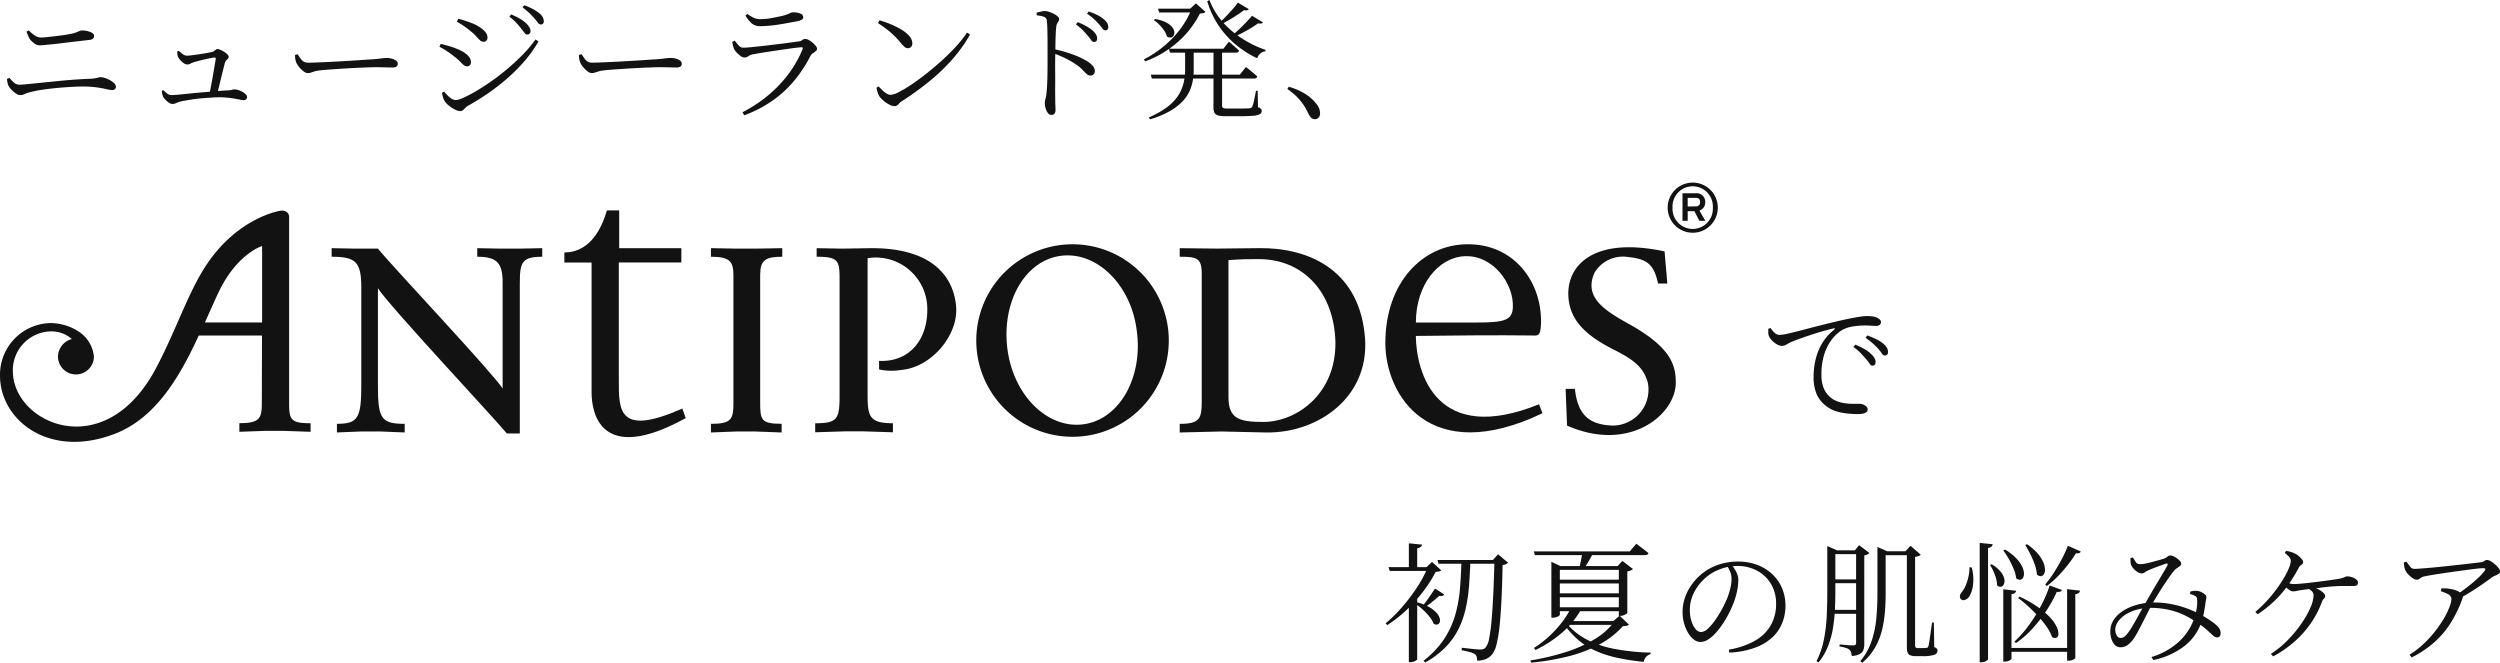 <svg xmlns="http://www.w3.org/2000/svg" width="345.436" height="91.56" viewBox="0 0 345.436 91.56">
  <g id="グループ_5430" data-name="グループ 5430" transform="translate(-1056.267 -109.108)">
    <g id="logo" transform="translate(1056.267 134.333)">
      <g id="グループ_5419" data-name="グループ 5419" transform="translate(45.823 3.849)">
        <path id="パス_9651" data-name="パス 9651" d="M72.481,9.763V8.58l-3.168.063H66.748L63.5,8.58V9.763c2.641,0,3.507.793,3.507,3.5V27.973c-1.32-2.113-15.443-17.092-17.228-19.33h-3.1l-3.3-.063V9.763c3.369,0,4.1.729,4.1,4.288V27.51c0,4.553-.465,5.341-3.369,5.341v1.193l3.433-.138h2.5l3.433.138V32.851c-3.168,0-3.7-.655-3.7-5.144V14.115c1.389,2.25,15.77,17.619,17.82,20.069h1.785V13.4c0-2.9.327-3.634,3.095-3.634Z" transform="translate(-43.38 -3.363)" fill="#121212" fill-rule="evenodd"/>
        <path id="パス_9652" data-name="パス 9652" d="M90.593,32.339l-.465-1.32c-8.841,3.9-8.778.275-8.778-3.887v-16.3h8.64V8.858H81.4V3.64H79.7c-.983,3.433-2.9,5.809-5.875,5.809v1.389h3.76V28.79c0,2.689,1.132,10.088,13.005,3.549Z" transform="translate(-41.667 -3.64)" fill="#121212" fill-rule="evenodd"/>
        <path id="パス_9653" data-name="パス 9653" d="M102.855,9.763V8.58l-3.76.063h-2.5L93,8.58V9.763c2.714,0,3.105.729,3.105,2.641V29.959c0,2.243-.264,2.894-3.105,2.894v1.193l3.57-.138h2.5l3.7.138v-1.2c-2.842,0-2.968-.528-2.968-2.968V12.193C99.824,10.227,100.542,9.763,102.855,9.763Z" transform="translate(-40.588 -3.363)" fill="#121212" fill-rule="evenodd"/>
        <path id="パス_9654" data-name="パス 9654" d="M126.107,16.565c-.465-4.69-4.024-8.059-11.883-7.985l-3.887.063-3.5-.063V9.763c2.968,0,3.168.528,3.168,3.032V28.871c0,3.3-.264,3.9-3.369,3.9v1.247l4.024-.127h2.693l4.024.127V32.769c-3.233,0-3.5-.929-3.5-3.9V9.963a7.119,7.119,0,0,1,8.249,6.993c.063,4.151-2.377,7.393-6.665,7.194v1.183a8.039,8.039,0,0,0,3.032.074c4.238-.338,8-4.891,7.607-8.841Z" transform="translate(-39.82 -3.362)" fill="#121212" fill-rule="evenodd"/>
        <path id="パス_9655" data-name="パス 9655" d="M149.891,20.089c.855,6.464-2.44,12.2-7.393,12.854S132.79,28.92,132,22.454s2.44-12.137,7.393-12.791S149.141,13.678,149.891,20.089Zm4.415,1.183a13.3,13.3,0,1,0-3.895,9.5A13.3,13.3,0,0,0,154.306,21.272Z" transform="translate(-38.633 -3.389)" fill="#121212" fill-rule="evenodd"/>
        <path id="パス_9656" data-name="パス 9656" d="M175.836,21.635c.063,7.067-5.341,10.954-9.971,10.954-3.359,0-4.807-.454-4.807-3.433V10.228c1.9-.138,2.7-.138,4.151-.138C171.474,10.08,175.7,14.781,175.836,21.635Zm4.024-1.31c-.992-8.915-7.922-11.819-14.528-11.751l-5.863.063L154.32,8.58V9.763c2.313,0,3.042.138,3.042,2.313V29.753c0,2.377-.264,3.1-3.042,3.1v1.193l5.746-.138,6.137.138c7.447.129,14.713-5.152,13.658-13.719Z" transform="translate(-37.137 -3.362)" fill="#121212" fill-rule="evenodd"/>
        <path id="パス_9657" data-name="パス 9657" d="M202.926,31.414c-15.6,7.468-21.706-2.5-21.706-9.686,0-8.45,5.208-13.584,11.217-13.658,6.528-.127,10.489,5.218,10.288,11.028-.063,1.837-.528,1.574-1.389,1.574-4.352-.063-11.281,0-15.907.063.074,5.154,2.842,15.179,17.027,9.443Zm-4.088-14.7c.127-3.105-2.641-7.13-6.6-7-3.7.138-6.8,3.961-6.8,9.169h8.226c4.113,0,5.117-.316,5.18-2.165Z" transform="translate(-35.623 -3.391)" fill="#121212" fill-rule="evenodd"/>
        <path id="パス_9658" data-name="パス 9658" d="M220.021,27.4c.063-2.693-.707-5.133-6.485-8.344-3.464-1.923-6.222-3.719-4.754-7.056a4.564,4.564,0,0,1,4.679-2.187c2.313.253,3.525.771,4.108,3.655h1.288l-.384-4.436c-9.887-2.113-13.541,2-13.288,6.232.19,3.4,2.564,5.448,6.222,7.32,2.836,1.41,4.182,2.492,4.758,4.615a4.964,4.964,0,0,1-4.88,5.9c-3.168-.127-4.807-1.4-5.2-5.07H204.8l.2,5.07C213.461,36.842,219.8,31.772,220.021,27.4Z" transform="translate(-34.296 -3.369)" fill="#121212" fill-rule="evenodd"/>
      </g>
      <path id="パス_9659" data-name="パス 9659" d="M28.309,19.124h7.905V8.561s-3.348.983-5.9,6.148C29.682,16.029,29.027,17.529,28.309,19.124Zm7.89,1.8H27.463c-2.535,5.493-5.875,11.439-11.693,13.615C6.676,38,0,32.538,0,26.486a7.13,7.13,0,0,1,6.837-7.278,7.183,7.183,0,0,1,4.225,1.3,4.648,4.648,0,0,1,1.912,3.312,2.482,2.482,0,1,1-4.965,0,2.556,2.556,0,0,1,1.913-2.408,4.225,4.225,0,0,0-2.788-1.057,5.366,5.366,0,0,0-5.355,5.662c.158,7.051,12.675,12.781,19.763-.56,2.714-5.091,4.458-10.5,6.944-14.239,4.352-6.591,10.14-7.51,10.14-7.51a1.257,1.257,0,0,1,.961.127.845.845,0,0,1,.359.666V30.077c0,2.44.127,2.968,2.968,2.968v1.183L39.205,34.1H36.642l-3.57.127V33.035c2.842,0,3.105-.655,3.105-2.9Z" transform="translate(0.002 0.21)" fill="#121212"/>
      <path id="パス_9660" data-name="パス 9660" d="M220.917,3.3V2.112h1.12c.37,0,.592.158.592.581a.534.534,0,0,1-.592.592Zm1.627.57a1.193,1.193,0,0,0,.8-1.162,1.193,1.193,0,0,0-1.32-1.236H220.2V5.282h.718V3.953h.929l.687,1.331h.824Zm1.848-.412a2.788,2.788,0,1,1-5.567,0,2.788,2.788,0,1,1,5.567,0Zm.687,0a3.464,3.464,0,1,0-1.015,2.457,3.464,3.464,0,0,0,1.015-2.457Z" transform="translate(12.278 0.004)" fill="#121212" fill-rule="evenodd"/>
    </g>
    <path id="パス_9769" data-name="パス 9769" d="M-94.482-1.962a.925.925,0,0,1-.441-.135,2.707,2.707,0,0,1-.477-.342,3.905,3.905,0,0,1-.414-.423,2.014,2.014,0,0,1-.252-.36,1.89,1.89,0,0,1-.144-.4,4.519,4.519,0,0,1-.09-.585l.36-.126a5.261,5.261,0,0,0,.612.648,1.15,1.15,0,0,0,.792.288q.234,0,.981-.072t1.809-.18l2.3-.234q1.233-.126,2.484-.216t2.331-.126q.378-.036.612-.081a3.029,3.029,0,0,0,.369-.09.778.778,0,0,1,.243-.045,2.121,2.121,0,0,1,.648.117,4.015,4.015,0,0,1,.7.306,2.557,2.557,0,0,1,.576.423.674.674,0,0,1,.234.468.426.426,0,0,1-.144.351.611.611,0,0,1-.4.117,3.8,3.8,0,0,1-.765-.126q-.531-.126-1.341-.243a13.387,13.387,0,0,0-1.89-.117q-.738,0-1.692.054t-1.989.153q-1.035.1-1.98.243a15.918,15.918,0,0,0-1.629.324,3.99,3.99,0,0,0-.792.27A1.35,1.35,0,0,1-94.482-1.962ZM-91.8-8.838a1.208,1.208,0,0,1-.747-.288,3.727,3.727,0,0,1-.6-.576q-.126-.234-.225-.459t-.225-.567l.306-.18a5.114,5.114,0,0,0,.909.756,1.5,1.5,0,0,0,.783.234q.288,0,.8-.054t1.125-.126q.612-.072,1.2-.153t.981-.171a4.33,4.33,0,0,0,.792-.216q.252-.108.414-.18a.924.924,0,0,1,.378-.072,3.339,3.339,0,0,1,.531.045,2.756,2.756,0,0,1,.54.144,1.474,1.474,0,0,1,.423.234.4.4,0,0,1,.162.315.519.519,0,0,1-.144.369.712.712,0,0,1-.45.189q-.9.108-1.791.207t-1.737.207q-.846.108-1.548.18t-1.179.117Q-91.584-8.838-91.8-8.838Zm23.472,6.8q.108-.558.243-1.278t.261-1.44q.126-.72.225-1.314l.153-.918a.143.143,0,0,0-.162-.162,3.348,3.348,0,0,0-.522.072q-.378.072-.837.18t-.873.216q-.414.108-.666.18a3.16,3.16,0,0,0-.45.2.888.888,0,0,1-.432.108.848.848,0,0,1-.441-.153,2.28,2.28,0,0,1-.459-.387,2.626,2.626,0,0,1-.342-.45,1.216,1.216,0,0,1-.117-.4,3.213,3.213,0,0,1-.027-.4l.216-.09a6.751,6.751,0,0,0,.531.432,1,1,0,0,0,.585.234,6.239,6.239,0,0,0,.738-.063q.486-.063,1.035-.144t1.026-.171q.477-.09.711-.144a.715.715,0,0,0,.27-.135q.126-.1.234-.18a.382.382,0,0,1,.234-.081,1.154,1.154,0,0,1,.387.108,3.158,3.158,0,0,1,.522.279,2.763,2.763,0,0,1,.441.351.5.5,0,0,1,.18.324.373.373,0,0,1-.117.288q-.117.108-.234.234a.761.761,0,0,0-.171.324q-.072.288-.207.81t-.288,1.161q-.153.639-.306,1.26t-.279,1.107Zm-5.112,1.3a.9.9,0,0,1-.486-.18,2.686,2.686,0,0,1-.486-.414,1.9,1.9,0,0,1-.306-.414,2.125,2.125,0,0,1-.18-.828l.234-.054a3.737,3.737,0,0,0,.513.459,1.044,1.044,0,0,0,.639.207q.216,0,.819-.054t1.449-.144q.846-.09,1.809-.171t1.881-.162q.918-.081,1.656-.117a2.9,2.9,0,0,0,.684-.081,1.121,1.121,0,0,1,.324-.063,1.855,1.855,0,0,1,.531.09,3.012,3.012,0,0,1,.576.243,2.051,2.051,0,0,1,.468.342.538.538,0,0,1,.189.369.432.432,0,0,1-.126.333.483.483,0,0,1-.342.117,3.217,3.217,0,0,1-.612-.09q-.414-.09-1.008-.18a13.382,13.382,0,0,0-1.368-.126q-.558-.018-1.305.027t-1.557.117q-.81.072-1.539.189t-1.233.225a3.694,3.694,0,0,0-.693.234A1.21,1.21,0,0,1-73.44-.738ZM-54.738-5a1.024,1.024,0,0,1-.585-.252,3.571,3.571,0,0,1-.612-.594,2.638,2.638,0,0,1-.4-.648,2.608,2.608,0,0,1-.126-.495,3.5,3.5,0,0,1-.036-.513l.36-.108q.2.306.387.576a1.642,1.642,0,0,0,.432.432,1.1,1.1,0,0,0,.621.162q.4,0,1.134-.027t1.656-.072q.918-.045,1.863-.1t1.8-.108q.855-.054,1.467-.1t.81-.045q.9-.072,1.368-.135a6.189,6.189,0,0,1,.81-.063,2.544,2.544,0,0,1,.693.1,1.713,1.713,0,0,1,.576.27A.514.514,0,0,1-42.3-6.3a.475.475,0,0,1-.162.387,1.038,1.038,0,0,1-.63.135q-.468,0-1-.018t-1.359-.018q-.324,0-1.062.027t-1.683.072q-.945.045-1.881.108l-1.719.117q-.783.054-1.2.108a4.313,4.313,0,0,0-.792.144q-.288.09-.495.162A1.39,1.39,0,0,1-54.738-5Zm30.33-5.328a.479.479,0,0,1-.387-.243q-.171-.243-.441-.567-.288-.378-.675-.8a6.975,6.975,0,0,0-.963-.855l.234-.324a9.968,9.968,0,0,1,1.215.6,4.864,4.864,0,0,1,.855.621,2.754,2.754,0,0,1,.468.585,1.057,1.057,0,0,1,.144.513.462.462,0,0,1-.126.342A.439.439,0,0,1-24.408-10.332ZM-33.7.252a1.626,1.626,0,0,1-.693-.216,4.891,4.891,0,0,1-.81-.522,2.842,2.842,0,0,1-.585-.594,2.072,2.072,0,0,1-.27-.621,3.614,3.614,0,0,1-.126-.585l.288-.162a7.294,7.294,0,0,0,.5.558,2.855,2.855,0,0,0,.558.441,1.12,1.12,0,0,0,.576.171,2.992,2.992,0,0,0,1.008-.306,16.872,16.872,0,0,0,1.665-.864q.963-.558,2.07-1.323t2.241-1.71q1.134-.945,2.169-1.989a17.749,17.749,0,0,0,1.845-2.178l.414.27a17.379,17.379,0,0,1-1.845,2.61,23.328,23.328,0,0,1-2.358,2.394A29.458,29.458,0,0,1-29.763-2.25q-1.431.99-2.925,1.818a1.594,1.594,0,0,0-.306.27A2.3,2.3,0,0,1-33.3.126.625.625,0,0,1-33.7.252Zm.99-6.192a.755.755,0,0,1-.513-.2q-.225-.2-.513-.5a5.5,5.5,0,0,0-.756-.648,11.507,11.507,0,0,0-1-.738A11.82,11.82,0,0,0-36.54-8.64l.18-.4q.684.162,1.242.333a11.835,11.835,0,0,1,1.152.423,5.041,5.041,0,0,1,.954.513,2.415,2.415,0,0,1,.612.594,1.172,1.172,0,0,1,.216.675.6.6,0,0,1-.063.27.544.544,0,0,1-.18.207A.478.478,0,0,1-32.706-5.94Zm2.268-3.384a.729.729,0,0,1-.486-.207,5.96,5.96,0,0,1-.531-.549,5.558,5.558,0,0,0-.783-.72,11.244,11.244,0,0,0-.99-.747,9.9,9.9,0,0,0-.9-.549l.2-.414q.5.126,1.1.324t1.17.45a5.815,5.815,0,0,1,1,.612,2.537,2.537,0,0,1,.576.6A1.14,1.14,0,0,1-29.9-9.9a.609.609,0,0,1-.144.405A.49.49,0,0,1-30.438-9.324Zm7.9-2.394a.5.5,0,0,1-.4-.252,7.2,7.2,0,0,0-.486-.594q-.288-.342-.657-.7a10.346,10.346,0,0,0-.963-.81l.216-.306a8.733,8.733,0,0,1,1.215.531,5.149,5.149,0,0,1,.855.567,1.525,1.525,0,0,1,.648,1.1.483.483,0,0,1-.117.342A.409.409,0,0,1-22.536-11.718ZM-15.5-5a1.024,1.024,0,0,1-.585-.252A3.571,3.571,0,0,1-16.7-5.85,2.638,2.638,0,0,1-17.1-6.5a2.608,2.608,0,0,1-.126-.495,3.5,3.5,0,0,1-.036-.513l.36-.108q.2.306.387.576a1.642,1.642,0,0,0,.432.432,1.1,1.1,0,0,0,.621.162q.4,0,1.134-.027t1.656-.072q.918-.045,1.863-.1t1.8-.108q.855-.054,1.467-.1t.81-.045q.9-.072,1.368-.135a6.189,6.189,0,0,1,.81-.063,2.544,2.544,0,0,1,.693.1,1.713,1.713,0,0,1,.576.27A.514.514,0,0,1-3.06-6.3a.475.475,0,0,1-.162.387,1.038,1.038,0,0,1-.63.135q-.468,0-1-.018T-6.21-5.814q-.324,0-1.062.027t-1.683.072q-.945.045-1.881.108l-1.719.117q-.783.054-1.2.108a4.313,4.313,0,0,0-.792.144q-.288.09-.495.162A1.39,1.39,0,0,1-15.5-5ZM5.328.414A20.01,20.01,0,0,0,8.1-1.314a17.994,17.994,0,0,0,2.331-2.07,16.6,16.6,0,0,0,1.854-2.349A15.451,15.451,0,0,0,13.626-8.28q.126-.342-.216-.288-.45.036-1.134.126T10.8-8.235L9.225-8q-.783.117-1.431.225T6.786-7.6a1.708,1.708,0,0,0-.657.27.9.9,0,0,1-.549.18.938.938,0,0,1-.495-.207,3.441,3.441,0,0,1-.549-.477,2.174,2.174,0,0,1-.36-.486A4.169,4.169,0,0,1,4.023-8.8a4.727,4.727,0,0,1-.1-.522l.342-.162a7.876,7.876,0,0,0,.567.693.841.841,0,0,0,.639.279q.306,0,1.062-.072t1.7-.18q.945-.108,1.9-.225t1.737-.225l1.161-.162a.983.983,0,0,0,.567-.189A.587.587,0,0,1,14-9.72a1.054,1.054,0,0,1,.486.144,2.924,2.924,0,0,1,.531.369,3.431,3.431,0,0,1,.441.45.679.679,0,0,1,.18.405.425.425,0,0,1-.18.315,4.255,4.255,0,0,1-.4.3,1.038,1.038,0,0,0-.342.378,18.685,18.685,0,0,1-2.142,3.294A15.523,15.523,0,0,1,9.63-1.3,17.148,17.148,0,0,1,5.58.828Zm2.43-11.9a1.694,1.694,0,0,1-1.125-.369,4.581,4.581,0,0,1-.891-1.089l.27-.234a5.206,5.206,0,0,0,.909.549,2,2,0,0,0,.819.171,8.216,8.216,0,0,0,1.548-.135q.7-.135,1.386-.279a5.862,5.862,0,0,0,.828-.243q.288-.117.468-.2a.911.911,0,0,1,.378-.081,2.519,2.519,0,0,1,.981.171.554.554,0,0,1,.4.513.359.359,0,0,1-.18.315,2.17,2.17,0,0,1-.612.225q-.5.09-1.134.207t-1.341.234q-.711.117-1.413.18T7.758-11.484ZM26.37-.432a1.713,1.713,0,0,1-.783-.234,4.222,4.222,0,0,1-.81-.558,3.181,3.181,0,0,1-.549-.594,2.3,2.3,0,0,1-.243-.594q-.1-.36-.135-.576l.288-.18q.27.288.549.558a3.089,3.089,0,0,0,.567.441A1.12,1.12,0,0,0,25.83-2a2.826,2.826,0,0,0,1.071-.36,15.667,15.667,0,0,0,1.7-1.008q.972-.648,2.052-1.494t2.151-1.809q1.071-.963,2-1.971A15.75,15.75,0,0,0,36.36-10.6l.414.27A20.23,20.23,0,0,1,34.236-6.8a26.975,26.975,0,0,1-3.2,3.033A42.924,42.924,0,0,1,27.324-1.1,1.386,1.386,0,0,0,27-.828a2.488,2.488,0,0,1-.288.279A.526.526,0,0,1,26.37-.432Zm1.8-8.01a.681.681,0,0,1-.423-.162A4.311,4.311,0,0,1,27.18-9.2q-.324-.4-.639-.72t-.657-.63q-.342-.306-.792-.639t-1.044-.729l.216-.378a13.191,13.191,0,0,1,1.566.549,11.544,11.544,0,0,1,1.467.738,4.359,4.359,0,0,1,1.089.891A1.542,1.542,0,0,1,28.8-9.108a.677.677,0,0,1-.171.486A.6.6,0,0,1,28.17-8.442Zm25.74-.864a.5.5,0,0,1-.4-.261q-.18-.261-.468-.6t-.666-.738a7.211,7.211,0,0,0-.972-.828l.252-.306a8.973,8.973,0,0,1,1.2.567,6,6,0,0,1,.855.585,2.2,2.2,0,0,1,.477.567,1.167,1.167,0,0,1,.153.567.457.457,0,0,1-.117.324A.409.409,0,0,1,53.91-9.306ZM48.006.774A.586.586,0,0,1,47.52.5a2.026,2.026,0,0,1-.306-.648,2.514,2.514,0,0,1-.108-.684,2.1,2.1,0,0,1,.09-.594,4.773,4.773,0,0,0,.144-.81q.054-.5.09-1.251t.045-1.566q.009-.819.009-1.575V-9.045q0-.6-.009-1.2t-.027-1.107q-.018-.513-.054-.837a.626.626,0,0,0-.369-.576,3.748,3.748,0,0,0-1.035-.216l-.018-.378q.342-.072.621-.144a2.065,2.065,0,0,1,.513-.072,1.881,1.881,0,0,1,.621.117,5.143,5.143,0,0,1,.648.279,2.188,2.188,0,0,1,.513.351.519.519,0,0,1,.2.351.51.51,0,0,1-.081.3q-.081.117-.171.27a1.426,1.426,0,0,0-.144.459q-.054.468-.081,1.1t-.036,1.269q-.009.639-.009,1.143-.018.378-.027,1.125t0,1.674q.009.927,0,1.863t.009,1.728q0,.594.018,1t.018.639A.818.818,0,0,1,48.447.6.528.528,0,0,1,48.006.774Zm5.418-5.436a.709.709,0,0,1-.387-.108,1.957,1.957,0,0,1-.36-.306l-.45-.468a4.572,4.572,0,0,0-.675-.558,11.281,11.281,0,0,0-1.422-.855,15.728,15.728,0,0,0-1.782-.765v-.594a17.134,17.134,0,0,1,2.61.738,11.257,11.257,0,0,1,2.034.954,3.762,3.762,0,0,1,.72.6,1.057,1.057,0,0,1,.306.729.68.68,0,0,1-.153.441A.534.534,0,0,1,53.424-4.662Zm2.034-6.246a.519.519,0,0,1-.4-.261q-.189-.261-.477-.6-.306-.342-.666-.684a7.683,7.683,0,0,0-.972-.756l.216-.306a8.913,8.913,0,0,1,1.215.495,3.964,3.964,0,0,1,.837.549,1.8,1.8,0,0,1,.513.549,1.167,1.167,0,0,1,.153.567.473.473,0,0,1-.108.333A.4.4,0,0,1,55.458-10.908Zm6.282,6.12H74.052L74.9-5.85l.153.126.4.324q.243.2.513.423t.5.441q-.072.288-.468.288H61.9ZM64.26-8.37h7.524l.756-.972.144.117q.144.117.36.306l.45.4q.234.207.45.405-.072.288-.45.288H64.4ZM62.748-13.9H68.31v.522h-5.4Zm4.644,0h-.2l.792-.738,1.314,1.17a.448.448,0,0,1-.261.171,2.647,2.647,0,0,1-.5.063,13.157,13.157,0,0,1-2.916,3.816,14.135,14.135,0,0,1-4.644,2.79l-.18-.27a14.834,14.834,0,0,0,2.844-1.89A14.023,14.023,0,0,0,65.907-11.2,11.32,11.32,0,0,0,67.392-13.9Zm-5.058,1.422a5.306,5.306,0,0,1,1.494.459,2.665,2.665,0,0,1,.855.639,1.3,1.3,0,0,1,.315.657.841.841,0,0,1-.09.531.548.548,0,0,1-.369.27.781.781,0,0,1-.567-.144,2.428,2.428,0,0,0-.378-.819,5.9,5.9,0,0,0-.657-.8,4.3,4.3,0,0,0-.765-.63ZM69.858-15.1a9.692,9.692,0,0,0,1.251,2.313,11.133,11.133,0,0,0,1.818,1.944A14.239,14.239,0,0,0,75.15-9.306a14.583,14.583,0,0,0,2.466,1.1l-.036.2a1.228,1.228,0,0,0-.675.279,1.552,1.552,0,0,0-.459.675,13.786,13.786,0,0,1-2.961-1.89,12.528,12.528,0,0,1-2.367-2.628,12.21,12.21,0,0,1-1.566-3.366Zm3.924.36,1.512.9a.489.489,0,0,1-.234.162,1.094,1.094,0,0,1-.432-.018q-.558.432-1.44.981t-1.728.981l-.216-.252a11.255,11.255,0,0,0,.927-.882q.477-.5.918-1A8.188,8.188,0,0,0,73.782-14.742Zm1.962,1.818,1.512.918a.431.431,0,0,1-.243.153,1.341,1.341,0,0,1-.441-.027,14.49,14.49,0,0,1-1.512.963,19.071,19.071,0,0,1-1.854.927l-.216-.234Q73.476-10.6,74-11.1t.981-.981Q75.438-12.564,75.744-12.924Zm-9.252,4.77H67.68v2.682a9.076,9.076,0,0,1-.126,1.494,5.955,5.955,0,0,1-.468,1.5,5.241,5.241,0,0,1-1.008,1.44A7.8,7.8,0,0,1,64.332.279,12.963,12.963,0,0,1,61.65,1.386l-.162-.27A12.136,12.136,0,0,0,64.08-.36a6.22,6.22,0,0,0,1.5-1.611,5.663,5.663,0,0,0,.711-1.71,7.991,7.991,0,0,0,.2-1.773Zm3.924,0H71.6V-.54a.415.415,0,0,0,.117.333,1.063,1.063,0,0,0,.585.1H73.89q.558,0,.954-.009T75.4-.144a.632.632,0,0,0,.225-.063.342.342,0,0,0,.135-.153,3.883,3.883,0,0,0,.252-.837q.144-.639.27-1.359h.234l.054,2.268a1.055,1.055,0,0,1,.4.225.421.421,0,0,1,.108.3.493.493,0,0,1-.252.432,2.3,2.3,0,0,1-.945.225q-.693.063-2.025.063H72.09A3.845,3.845,0,0,1,71.046.846a.761.761,0,0,1-.5-.378,1.671,1.671,0,0,1-.135-.738ZM84.4,1.368a.673.673,0,0,1-.468-.18,1.98,1.98,0,0,1-.4-.576,8.678,8.678,0,0,0-.648-1.17,7.765,7.765,0,0,0-.918-1.134,8.907,8.907,0,0,0-1.35-1.116l.2-.306a8.684,8.684,0,0,1,2.538,1.161,5.75,5.75,0,0,1,1.35,1.3,2.248,2.248,0,0,1,.342.621,1.894,1.894,0,0,1,.09.585.84.84,0,0,1-.2.6A.712.712,0,0,1,84.4,1.368Z" transform="translate(1153.527 124.21)" fill="#121212"/>
    <path id="パス_9771" data-name="パス 9771" d="M15.447-6.574q-.209,0-.389-.285a6.093,6.093,0,0,0-.485-.646q-.3-.342-.712-.779a6.507,6.507,0,0,0-1.036-.874l.266-.323a10.232,10.232,0,0,1,1.264.608,4.331,4.331,0,0,1,.9.665,2.7,2.7,0,0,1,.494.589,1.1,1.1,0,0,1,.152.551.51.51,0,0,1-.123.361A.432.432,0,0,1,15.447-6.574ZM13.433.114q-.551,0-1.311-.067a8.6,8.6,0,0,1-1.548-.285A4.175,4.175,0,0,1,9.139-.95a4.186,4.186,0,0,1-1.349-1.6,6,6,0,0,1-.456-2.565A10.171,10.171,0,0,1,7.6-7.391a8.055,8.055,0,0,1,.893-2.242,6.718,6.718,0,0,1,1.691-1.919q.1-.095.076-.152t-.19-.019q-1.045.247-2.213.608T5.69-10.4q-1,.352-1.586.618-.266.133-.551.3a1.162,1.162,0,0,1-.608.171A1.256,1.256,0,0,1,2.4-9.453a2.811,2.811,0,0,1-.56-.361,2.681,2.681,0,0,1-.456-.475,1.69,1.69,0,0,1-.266-.5,1.556,1.556,0,0,1-.048-.446,3.188,3.188,0,0,0-.01-.428l.342-.114a2.644,2.644,0,0,0,.541.655,1.019,1.019,0,0,0,.674.295A6.247,6.247,0,0,0,3.8-11.01q.817-.181,1.9-.465t2.308-.6q1.226-.314,2.384-.58,1.1-.266,1.957-.437t1.453-.256a6.976,6.976,0,0,1,.9-.086,5.9,5.9,0,0,1,.751.048,1.891,1.891,0,0,1,.6.161,1.409,1.409,0,0,1,.456.3.53.53,0,0,1,.133.361.45.45,0,0,1-.171.342.69.69,0,0,1-.475.152q-.285,0-.694-.029t-.959-.028a10.855,10.855,0,0,0-1.577.133,4.31,4.31,0,0,0-1.615.57,5.487,5.487,0,0,0-.779.637A5.645,5.645,0,0,0,9.453-9.6a7.083,7.083,0,0,0-.741,1.786,9.275,9.275,0,0,0-.295,2.48,4.918,4.918,0,0,0,.247,1.691,3.264,3.264,0,0,0,.608,1.064,3.812,3.812,0,0,0,.741.646,4.22,4.22,0,0,0,1.33.494,7.259,7.259,0,0,0,1.349.133H13.7a1.286,1.286,0,0,1,.484.1,1.39,1.39,0,0,1,.437.276.554.554,0,0,1,.18.418.441.441,0,0,1-.171.352,1.094,1.094,0,0,1-.465.209A3.39,3.39,0,0,1,13.433.114ZM17.176-7.98a.5.5,0,0,1-.409-.276,6.834,6.834,0,0,0-.485-.637q-.342-.361-.731-.722a8.8,8.8,0,0,0-1.035-.8l.247-.342q.7.266,1.264.541a4.029,4.029,0,0,1,.883.561,2.159,2.159,0,0,1,.542.589,1.18,1.18,0,0,1,.161.589A.53.53,0,0,1,17.5-8.1.418.418,0,0,1,17.176-7.98Z" transform="translate(1299.527 166.21)" fill="#121212"/>
    <path id="パス_9770" data-name="パス 9770" d="M-70.632-12.726h8.352v.522h-8.208Zm-6.768.99h6.03v.522h-5.868Zm2.808-3.294,1.818.18a.464.464,0,0,1-.18.315,1.017,1.017,0,0,1-.486.189v2.916h-1.152Zm.99,8.118a6.955,6.955,0,0,1,1.755.657,4.257,4.257,0,0,1,1.035.783,2.053,2.053,0,0,1,.468.747.924.924,0,0,1,.018.594.485.485,0,0,1-.315.315.657.657,0,0,1-.531-.108,3.661,3.661,0,0,0-.612-1.017,8.522,8.522,0,0,0-.972-1.008,8.06,8.06,0,0,0-1.026-.783Zm1.62-4.824h-.18l.774-.72,1.26,1.152a.6.6,0,0,1-.27.153,2.464,2.464,0,0,1-.486.063A17.747,17.747,0,0,1-72.54-8.469,21.157,21.157,0,0,1-74.826-5.9,18.464,18.464,0,0,1-77.58-3.726l-.216-.252a19.978,19.978,0,0,0,2.322-2.3,25.117,25.117,0,0,0,2.052-2.727A15.652,15.652,0,0,0-71.982-11.736Zm-1.458,3.96V1.008q-.018.072-.288.225a1.334,1.334,0,0,1-.666.153h-.2V-6.732Zm10.674-4.95h-.2l.7-.792,1.386,1.17a1.114,1.114,0,0,1-.756.306q-.054,2.61-.153,4.707t-.261,3.654a18.647,18.647,0,0,1-.414,2.556A3.539,3.539,0,0,1-63.054.27a2.173,2.173,0,0,1-.918.7,3.171,3.171,0,0,1-1.188.216,2.113,2.113,0,0,0-.063-.531.6.6,0,0,0-.261-.369,2.331,2.331,0,0,0-.738-.306A10.115,10.115,0,0,0-67.3-.252l.018-.342q.432.036.945.1t.954.1q.441.036.657.036A1.3,1.3,0,0,0-64.3-.414.9.9,0,0,0-63.99-.63,2.719,2.719,0,0,0-63.5-1.89a21.515,21.515,0,0,0,.342-2.547q.135-1.575.234-3.672T-62.766-12.726Zm-8.208,3.942,1.278.828a.527.527,0,0,1-.252.18.662.662,0,0,1-.432,0q-.5.45-1.062.9a11.141,11.141,0,0,1-1.044.756l-.234-.234a13.573,13.573,0,0,0,.828-1.08Q-71.424-8.1-70.974-8.784Zm3.654-3.942h1.242q-.072,1.782-.189,3.438a22.136,22.136,0,0,1-.45,3.177,12.781,12.781,0,0,1-.99,2.871A10,10,0,0,1-69.489-.711,12.119,12.119,0,0,1-72.342,1.44l-.216-.252a12.608,12.608,0,0,0,2.853-3.015,12.229,12.229,0,0,0,1.53-3.339,18.9,18.9,0,0,0,.648-3.645Q-67.374-10.71-67.32-12.726Zm16.434,7a11.98,11.98,0,0,1-2.592,3.087A16.53,16.53,0,0,1-57.1-.288l-.2-.288A14.829,14.829,0,0,0-54.333-3.06a13.444,13.444,0,0,0,2.1-2.952h1.35Zm1.854-8.172q-.144.324-.378.747t-.477.828q-.243.4-.459.711h-.7q.126-.5.261-1.179T-50.6-13.9Zm-3.816,9.882A9.42,9.42,0,0,0-50.139-1.8,13.617,13.617,0,0,0-46.368-.477a30.164,30.164,0,0,0,5.2.549L-41.2.288a1.282,1.282,0,0,0-.6.36,1.285,1.285,0,0,0-.333.7,30.368,30.368,0,0,1-3.843-.6,15.1,15.1,0,0,1-2.943-.981A9.719,9.719,0,0,1-51.2-1.692a12.819,12.819,0,0,1-1.863-2.016Zm6.5-.27.882-.738L-44.19-3.8a.494.494,0,0,1-.288.162,4.006,4.006,0,0,1-.54.054,11.83,11.83,0,0,1-3.213,2.511A18.555,18.555,0,0,1-52.515.576a34.022,34.022,0,0,1-5.175.882l-.108-.306A33.782,33.782,0,0,0-52.974.018a18.566,18.566,0,0,0,4.032-1.791,9.478,9.478,0,0,0,2.808-2.511Zm.684,0v.522h-7.416l.63-.522Zm-8.064-.864q0,.054-.144.153a1.437,1.437,0,0,1-.36.171,1.471,1.471,0,0,1-.468.072h-.2v-7.722l1.26.594h8.676v.522H-53.73Zm10.566-9.828.162.126q.162.126.423.324t.549.423l.54.423q-.072.288-.5.288H-57.168l-.162-.522h13.266Zm-2.592,3.1.666-.72,1.458,1.116a.8.8,0,0,1-.3.2,2.357,2.357,0,0,1-.477.144v5.724q0,.054-.162.153a2.122,2.122,0,0,1-.387.18A1.3,1.3,0,0,1-45.4-5h-.18V-11.88Zm.774,5.688v.54H-54.4v-.54Zm0-1.926v.54H-54.4v-.54Zm0-1.89v.522H-54.4v-.522Zm14.6,9.666a11,11,0,0,0,3.645-1.251A5.765,5.765,0,0,0-24.57-3.735a5.851,5.851,0,0,0,.72-2.907,5.27,5.27,0,0,0-.711-2.79,4.925,4.925,0,0,0-1.926-1.818A5.665,5.665,0,0,0-29.2-11.9a6.823,6.823,0,0,0-2.529.5,6.375,6.375,0,0,0-2.187,1.431,6.522,6.522,0,0,0-1.35,1.9,5.242,5.242,0,0,0-.5,2.259,4.965,4.965,0,0,0,.225,1.539,3.144,3.144,0,0,0,.576,1.1.984.984,0,0,0,.729.4,1.486,1.486,0,0,0,.963-.468,7.011,7.011,0,0,0,1.008-1.179A16.16,16.16,0,0,0-31.347-5.9a15.156,15.156,0,0,0,.693-1.422,9.876,9.876,0,0,0,.459-1.4,5.692,5.692,0,0,0,.189-1.368,2.552,2.552,0,0,0-.171-.963,6.28,6.28,0,0,0-.441-.873l.63-.126q.234.306.45.648a3.444,3.444,0,0,1,.342.7,2.272,2.272,0,0,1,.126.756,7.313,7.313,0,0,1-.144,1.377,10.863,10.863,0,0,1-.414,1.521,15.051,15.051,0,0,1-.6,1.413,14.578,14.578,0,0,1-.846,1.512,11.567,11.567,0,0,1-1.017,1.368,5.37,5.37,0,0,1-1.107.99,2.029,2.029,0,0,1-1.107.369,1.5,1.5,0,0,1-.891-.324,3.091,3.091,0,0,1-.792-.9,5.428,5.428,0,0,1-.567-1.323,5.643,5.643,0,0,1-.216-1.575A6.108,6.108,0,0,1-36.5-7.344a6.888,6.888,0,0,1,.819-1.728,7.726,7.726,0,0,1,1.3-1.512,7.289,7.289,0,0,1,2.466-1.458,8.458,8.458,0,0,1,2.79-.468,7.531,7.531,0,0,1,2.592.432,6.209,6.209,0,0,1,2.079,1.242,5.75,5.75,0,0,1,1.4,1.944,6.183,6.183,0,0,1,.5,2.538,6.409,6.409,0,0,1-.4,2.2A5.477,5.477,0,0,1-24.237-2.16a6.983,6.983,0,0,1-2.385,1.5,11.714,11.714,0,0,1-3.69.729ZM-12.96-14.058l.576-.72,1.422,1.08a.632.632,0,0,1-.261.2,2,2,0,0,1-.441.144v12.2a2.793,2.793,0,0,1-.108.819,1.034,1.034,0,0,1-.468.576,2.727,2.727,0,0,1-1.152.3,1.926,1.926,0,0,0-.1-.5.878.878,0,0,0-.243-.378,1.639,1.639,0,0,0-.5-.252,4.848,4.848,0,0,0-.846-.18v-.288l.243.018q.243.018.585.054t.648.045q.306.009.432.009a.387.387,0,0,0,.306-.09.461.461,0,0,0,.072-.288V-14.058Zm.648,8.226v.54h-3.87v-.54Zm0-4.212v.522h-3.87v-.522Zm0-4.014v.522h-3.87v-.522Zm-4.464-.18v-.414l1.35.594h-.234v5.544q0,1.188-.054,2.484a23.175,23.175,0,0,1-.261,2.619,12.357,12.357,0,0,1-.684,2.556,8.427,8.427,0,0,1-1.323,2.277l-.288-.162a11.612,11.612,0,0,0,1.035-3.033,22.166,22.166,0,0,0,.387-3.33q.072-1.719.072-3.393v-5.742Zm10.8.306.7-.756,1.422,1.242a1.257,1.257,0,0,1-.288.171,1.734,1.734,0,0,1-.5.117V-.972a.537.537,0,0,0,.072.324.387.387,0,0,0,.306.09h.594q.234,0,.4-.009a1.393,1.393,0,0,0,.234-.027.183.183,0,0,0,.135-.045.577.577,0,0,0,.1-.189,5.306,5.306,0,0,0,.135-.7q.081-.54.18-1.233L-2.3-4.086h.252L-2-.684a.85.85,0,0,1,.369.216.469.469,0,0,1,.081.288.6.6,0,0,1-.441.558,5.173,5.173,0,0,1-1.683.18h-.864A2,2,0,0,1-5.319.441a.655.655,0,0,1-.36-.387,1.948,1.948,0,0,1-.1-.666v-13.32Zm-3.87-.18v-.414l1.35.594h-.216v5.868q0,1.206-.1,2.493a15.747,15.747,0,0,1-.405,2.538A9.328,9.328,0,0,1-10.17-.639a7.879,7.879,0,0,1-1.764,2.1l-.288-.2a8.61,8.61,0,0,0,1.566-2.781A13.933,13.933,0,0,0-10-4.68q.153-1.656.153-3.366v-6.066Zm4.608.18v.54H-9.162v-.54ZM7.542-8.676l1.782.2a.538.538,0,0,1-.18.306.854.854,0,0,1-.468.162V.918q0,.054-.135.153a1.3,1.3,0,0,1-.342.171,1.333,1.333,0,0,1-.441.072H7.542Zm8.82-.018,1.782.2a.489.489,0,0,1-.162.315.836.836,0,0,1-.486.171v8.8q0,.072-.144.171A1.268,1.268,0,0,1,17,1.125a1.445,1.445,0,0,1-.423.063h-.216ZM7.794-14.166a7.473,7.473,0,0,1,1.494,1.161,4.7,4.7,0,0,1,.819,1.107,2.51,2.51,0,0,1,.288.945,1.2,1.2,0,0,1-.117.675A.512.512,0,0,1,9.873-10a.756.756,0,0,1-.549-.207,5.038,5.038,0,0,0-.36-1.314A11.394,11.394,0,0,0,8.3-12.879a11.481,11.481,0,0,0-.756-1.161Zm3.024-.738a7.431,7.431,0,0,1,1.449,1.251,4.823,4.823,0,0,1,.774,1.179,2.838,2.838,0,0,1,.261,1,1.224,1.224,0,0,1-.144.7.551.551,0,0,1-.414.288.757.757,0,0,1-.558-.243,5.089,5.089,0,0,0-.3-1.377,11.443,11.443,0,0,0-.621-1.449q-.36-.7-.684-1.242ZM9.792-7.668a16.906,16.906,0,0,1,2.637,1.521,10.315,10.315,0,0,1,1.665,1.458,4.848,4.848,0,0,1,.855,1.269,2.061,2.061,0,0,1,.207.954.534.534,0,0,1-.279.486.655.655,0,0,1-.6-.108,5.824,5.824,0,0,0-.747-1.422,13.5,13.5,0,0,0-1.179-1.458q-.666-.72-1.386-1.377A15.621,15.621,0,0,0,9.594-7.47Zm6.678-7.02,1.782.792a.433.433,0,0,1-.207.207.938.938,0,0,1-.459.027,15.367,15.367,0,0,1-1.026,1.485,20.046,20.046,0,0,1-1.395,1.62,12.8,12.8,0,0,1-1.611,1.431l-.216-.216a16.5,16.5,0,0,0,1.251-1.719q.6-.945,1.1-1.908A17.314,17.314,0,0,0,16.47-14.688ZM13.95-9.2l1.692.612a.352.352,0,0,1-.207.225,1.235,1.235,0,0,1-.5.045,18.719,18.719,0,0,1-1.323,2.421,19.673,19.673,0,0,1-1.908,2.511A13.439,13.439,0,0,1,9.288-1.242l-.2-.216a14.2,14.2,0,0,0,1.593-1.728A20.58,20.58,0,0,0,12.06-5.175a21.827,21.827,0,0,0,1.116-2.07A15.642,15.642,0,0,0,13.95-9.2ZM8.154-.576H16.7v.54H8.154ZM4.284-15.084l1.8.18a.656.656,0,0,1-.171.324.752.752,0,0,1-.477.18V.972q0,.072-.135.18a1.146,1.146,0,0,1-.342.18,1.333,1.333,0,0,1-.441.072H4.284ZM2.862-11.718l.324.018a6.347,6.347,0,0,1,.171,2.475,3.812,3.812,0,0,1-.513,1.539,1.093,1.093,0,0,1-.594.468.506.506,0,0,1-.594-.126.583.583,0,0,1-.09-.5,1.245,1.245,0,0,1,.306-.522,3.427,3.427,0,0,0,.477-.837,7.208,7.208,0,0,0,.378-1.2A5.2,5.2,0,0,0,2.862-11.718Zm3.078-.414A4.57,4.57,0,0,1,7.182-11.1a2.324,2.324,0,0,1,.5.981,1.222,1.222,0,0,1-.054.738.587.587,0,0,1-.4.351.572.572,0,0,1-.54-.207,4.442,4.442,0,0,0-.324-1.476,7.052,7.052,0,0,0-.648-1.314ZM23.706-.666A1.041,1.041,0,0,1,22.86-1.1a2.475,2.475,0,0,1-.468-1.089,3.318,3.318,0,0,1,0-1.287A2.931,2.931,0,0,1,22.9-4.6a4.247,4.247,0,0,1,.981-.954A6.266,6.266,0,0,1,25.2-6.264,8.256,8.256,0,0,1,26.721-6.7a8.568,8.568,0,0,1,1.611-.153,12.692,12.692,0,0,1,2.529.243,13.57,13.57,0,0,1,2.178.621,15.882,15.882,0,0,1,1.665.738q.54.306,1,.594t.819.558a5.724,5.724,0,0,1,.612.522,1.545,1.545,0,0,1,.351.5,1.246,1.246,0,0,1,.081.549.527.527,0,0,1-.126.36.476.476,0,0,1-.378.144.9.9,0,0,1-.549-.279q-.315-.279-.819-.747a9.593,9.593,0,0,0-1.35-1.008q-.468-.324-1.089-.684a10.421,10.421,0,0,0-1.4-.666,10.309,10.309,0,0,0-1.764-.5,11.33,11.33,0,0,0-2.214-.2,6.958,6.958,0,0,0-1.728.207,6.1,6.1,0,0,0-1.458.567,3.98,3.98,0,0,0-1.062.828,2.518,2.518,0,0,0-.558.972,1.85,1.85,0,0,0-.027.747,1.286,1.286,0,0,0,.252.6.541.541,0,0,0,.423.234.888.888,0,0,0,.594-.2,3.433,3.433,0,0,0,.522-.594,6.872,6.872,0,0,0,.513-.774q.3-.5.639-1.116t.675-1.215q.333-.6.621-1.089.324-.576.747-1.305T28.89-9.7q.432-.72.783-1.314t.513-.9q.108-.216.054-.279t-.234-.027l-.756.27q-.45.162-.9.333t-.792.333a1.709,1.709,0,0,0-.441.252.7.7,0,0,1-.441.162,1.121,1.121,0,0,1-.558-.18,2.314,2.314,0,0,1-.549-.45,1.943,1.943,0,0,1-.351-.522,1.32,1.32,0,0,1-.09-.441q-.018-.279-.018-.513l.342-.108q.216.36.4.648a.628.628,0,0,0,.576.288,4.039,4.039,0,0,0,.72-.081q.432-.081.909-.207t.891-.243l.666-.189a1.746,1.746,0,0,0,.63-.324.518.518,0,0,1,.378-.162,1.123,1.123,0,0,1,.441.117,2.706,2.706,0,0,1,.5.3,2.454,2.454,0,0,1,.405.369.56.56,0,0,1,.162.351.413.413,0,0,1-.18.324q-.18.144-.423.306a1.908,1.908,0,0,0-.441.414q-.216.252-.576.765t-.774,1.134q-.414.621-.792,1.242T28.278-6.93q-.324.576-.693,1.3t-.738,1.449q-.369.72-.684,1.314a10.079,10.079,0,0,1-.549.936A4.046,4.046,0,0,1,24.759-1,1.7,1.7,0,0,1,23.706-.666Zm4.3,1.35a9.641,9.641,0,0,0,3.825-2.142,7.756,7.756,0,0,0,2.151-3.4,6.983,6.983,0,0,0,.306-1.332A5.028,5.028,0,0,0,34.326-7.2a.808.808,0,0,0-.054-.342.592.592,0,0,0-.234-.216,2.044,2.044,0,0,0-.684-.252l.018-.342a2.234,2.234,0,0,1,.477-.1,2.578,2.578,0,0,1,.477-.009,1.913,1.913,0,0,1,.576.171,2.12,2.12,0,0,1,.495.315.5.5,0,0,1,.207.36,1.886,1.886,0,0,1-.054.441,4.552,4.552,0,0,0-.09.549q-.036.234-.1.648T35.19-5.1q-.108.459-.234.855A7.1,7.1,0,0,1,32.58-.837a10.617,10.617,0,0,1-4.3,1.935ZM44.514.252a13.556,13.556,0,0,0,2.412-1.989,17.541,17.541,0,0,0,1.863-2.277,12.354,12.354,0,0,0,1.206-2.169,4.582,4.582,0,0,0,.423-1.665.769.769,0,0,0-.207-.522,1.91,1.91,0,0,0-.549-.414l.288-.27a3.951,3.951,0,0,1,1.044.342,3.16,3.16,0,0,1,.747.495.7.7,0,0,1,.279.459.47.47,0,0,1-.171.378,1.017,1.017,0,0,0-.279.45,13.4,13.4,0,0,1-1.422,2.781,13.932,13.932,0,0,1-2.214,2.565,15.593,15.593,0,0,1-3.1,2.178ZM42.372-5.562a16.027,16.027,0,0,0,1.6-1.53,19.406,19.406,0,0,0,1.359-1.656,18.023,18.023,0,0,0,1.035-1.575,10.214,10.214,0,0,0,.666-1.341,2.745,2.745,0,0,0,.234-.918.824.824,0,0,0-.207-.549,4.376,4.376,0,0,0-.621-.567l.18-.288a4.749,4.749,0,0,1,.684.153,2.568,2.568,0,0,1,.54.225,1.781,1.781,0,0,1,.522.333,4.218,4.218,0,0,1,.432.441.633.633,0,0,1,.18.378.41.41,0,0,1-.216.378,1.1,1.1,0,0,0-.378.4,22.708,22.708,0,0,1-1.4,2.3,15.706,15.706,0,0,1-1.809,2.151A16.3,16.3,0,0,1,42.678-5.22Zm5.184-2.826a.843.843,0,0,1-.432-.162,4.014,4.014,0,0,1-.5-.378q-.243-.216-.423-.4l.27-.414a5.177,5.177,0,0,0,.675.261,2.024,2.024,0,0,0,.567.081q.306,0,.927-.054t1.386-.144q.765-.09,1.53-.189t1.386-.189q.621-.09.909-.144a2.773,2.773,0,0,0,.6-.135q.207-.081.342-.144a.694.694,0,0,1,.3-.063,2,2,0,0,1,.648.117,1.872,1.872,0,0,1,.576.306.541.541,0,0,1,.234.423.517.517,0,0,1-.117.351q-.117.135-.585.135H54.27q-.468,0-.9.036-.4.018-1,.081T51.1-8.865l-1.278.153q-.612.072-1.044.144a5.558,5.558,0,0,0-.657.108A2.571,2.571,0,0,1,47.556-8.388Zm22.536.522q.774-.5,1.566-1.116t1.431-1.206a7.471,7.471,0,0,0,.927-.99q.18-.252.126-.333t-.342-.081q-.252,0-.954.081T71.2-11.3q-.945.126-1.962.27t-1.926.288q-.909.144-1.5.27a1.277,1.277,0,0,0-.513.171q-.171.117-.3.207a.578.578,0,0,1-.342.09,1,1,0,0,1-.54-.207,4.06,4.06,0,0,1-.594-.5,1.921,1.921,0,0,1-.414-.576,1.965,1.965,0,0,1-.153-.513q-.045-.279-.081-.585l.378-.108q.288.4.513.693a.736.736,0,0,0,.621.3q.288,0,1-.054t1.656-.144q.945-.09,1.971-.2t1.971-.216l1.638-.189q.693-.081.945-.117a.944.944,0,0,0,.45-.171.645.645,0,0,1,.4-.135,1.044,1.044,0,0,1,.477.171,3.71,3.71,0,0,1,.594.432,3.358,3.358,0,0,1,.5.531.84.84,0,0,1,.2.468.374.374,0,0,1-.2.324,2.515,2.515,0,0,1-.459.225,1.954,1.954,0,0,0-.459.243q-.432.324-1.17.846T72.261-8.4q-.891.567-1.809,1.053ZM63.684.36a12.425,12.425,0,0,0,1.962-1.521,15.763,15.763,0,0,0,1.611-1.773,15.573,15.573,0,0,0,1.206-1.782,10.237,10.237,0,0,0,.747-1.557,3.411,3.411,0,0,0,.252-1.053.734.734,0,0,0-.432-.657A5.131,5.131,0,0,0,68-8.406l.09-.4q.4,0,.657.009a2.6,2.6,0,0,1,.495.063,3.7,3.7,0,0,1,.963.252,1.788,1.788,0,0,1,.621.4.684.684,0,0,1,.207.279.689.689,0,0,1-.045.4,17.644,17.644,0,0,1-1.584,3.312,12.557,12.557,0,0,1-2.223,2.664A14.563,14.563,0,0,1,63.972.738Z" transform="translate(1325.527 199.21)" fill="#121212"/>
  </g>
</svg>
